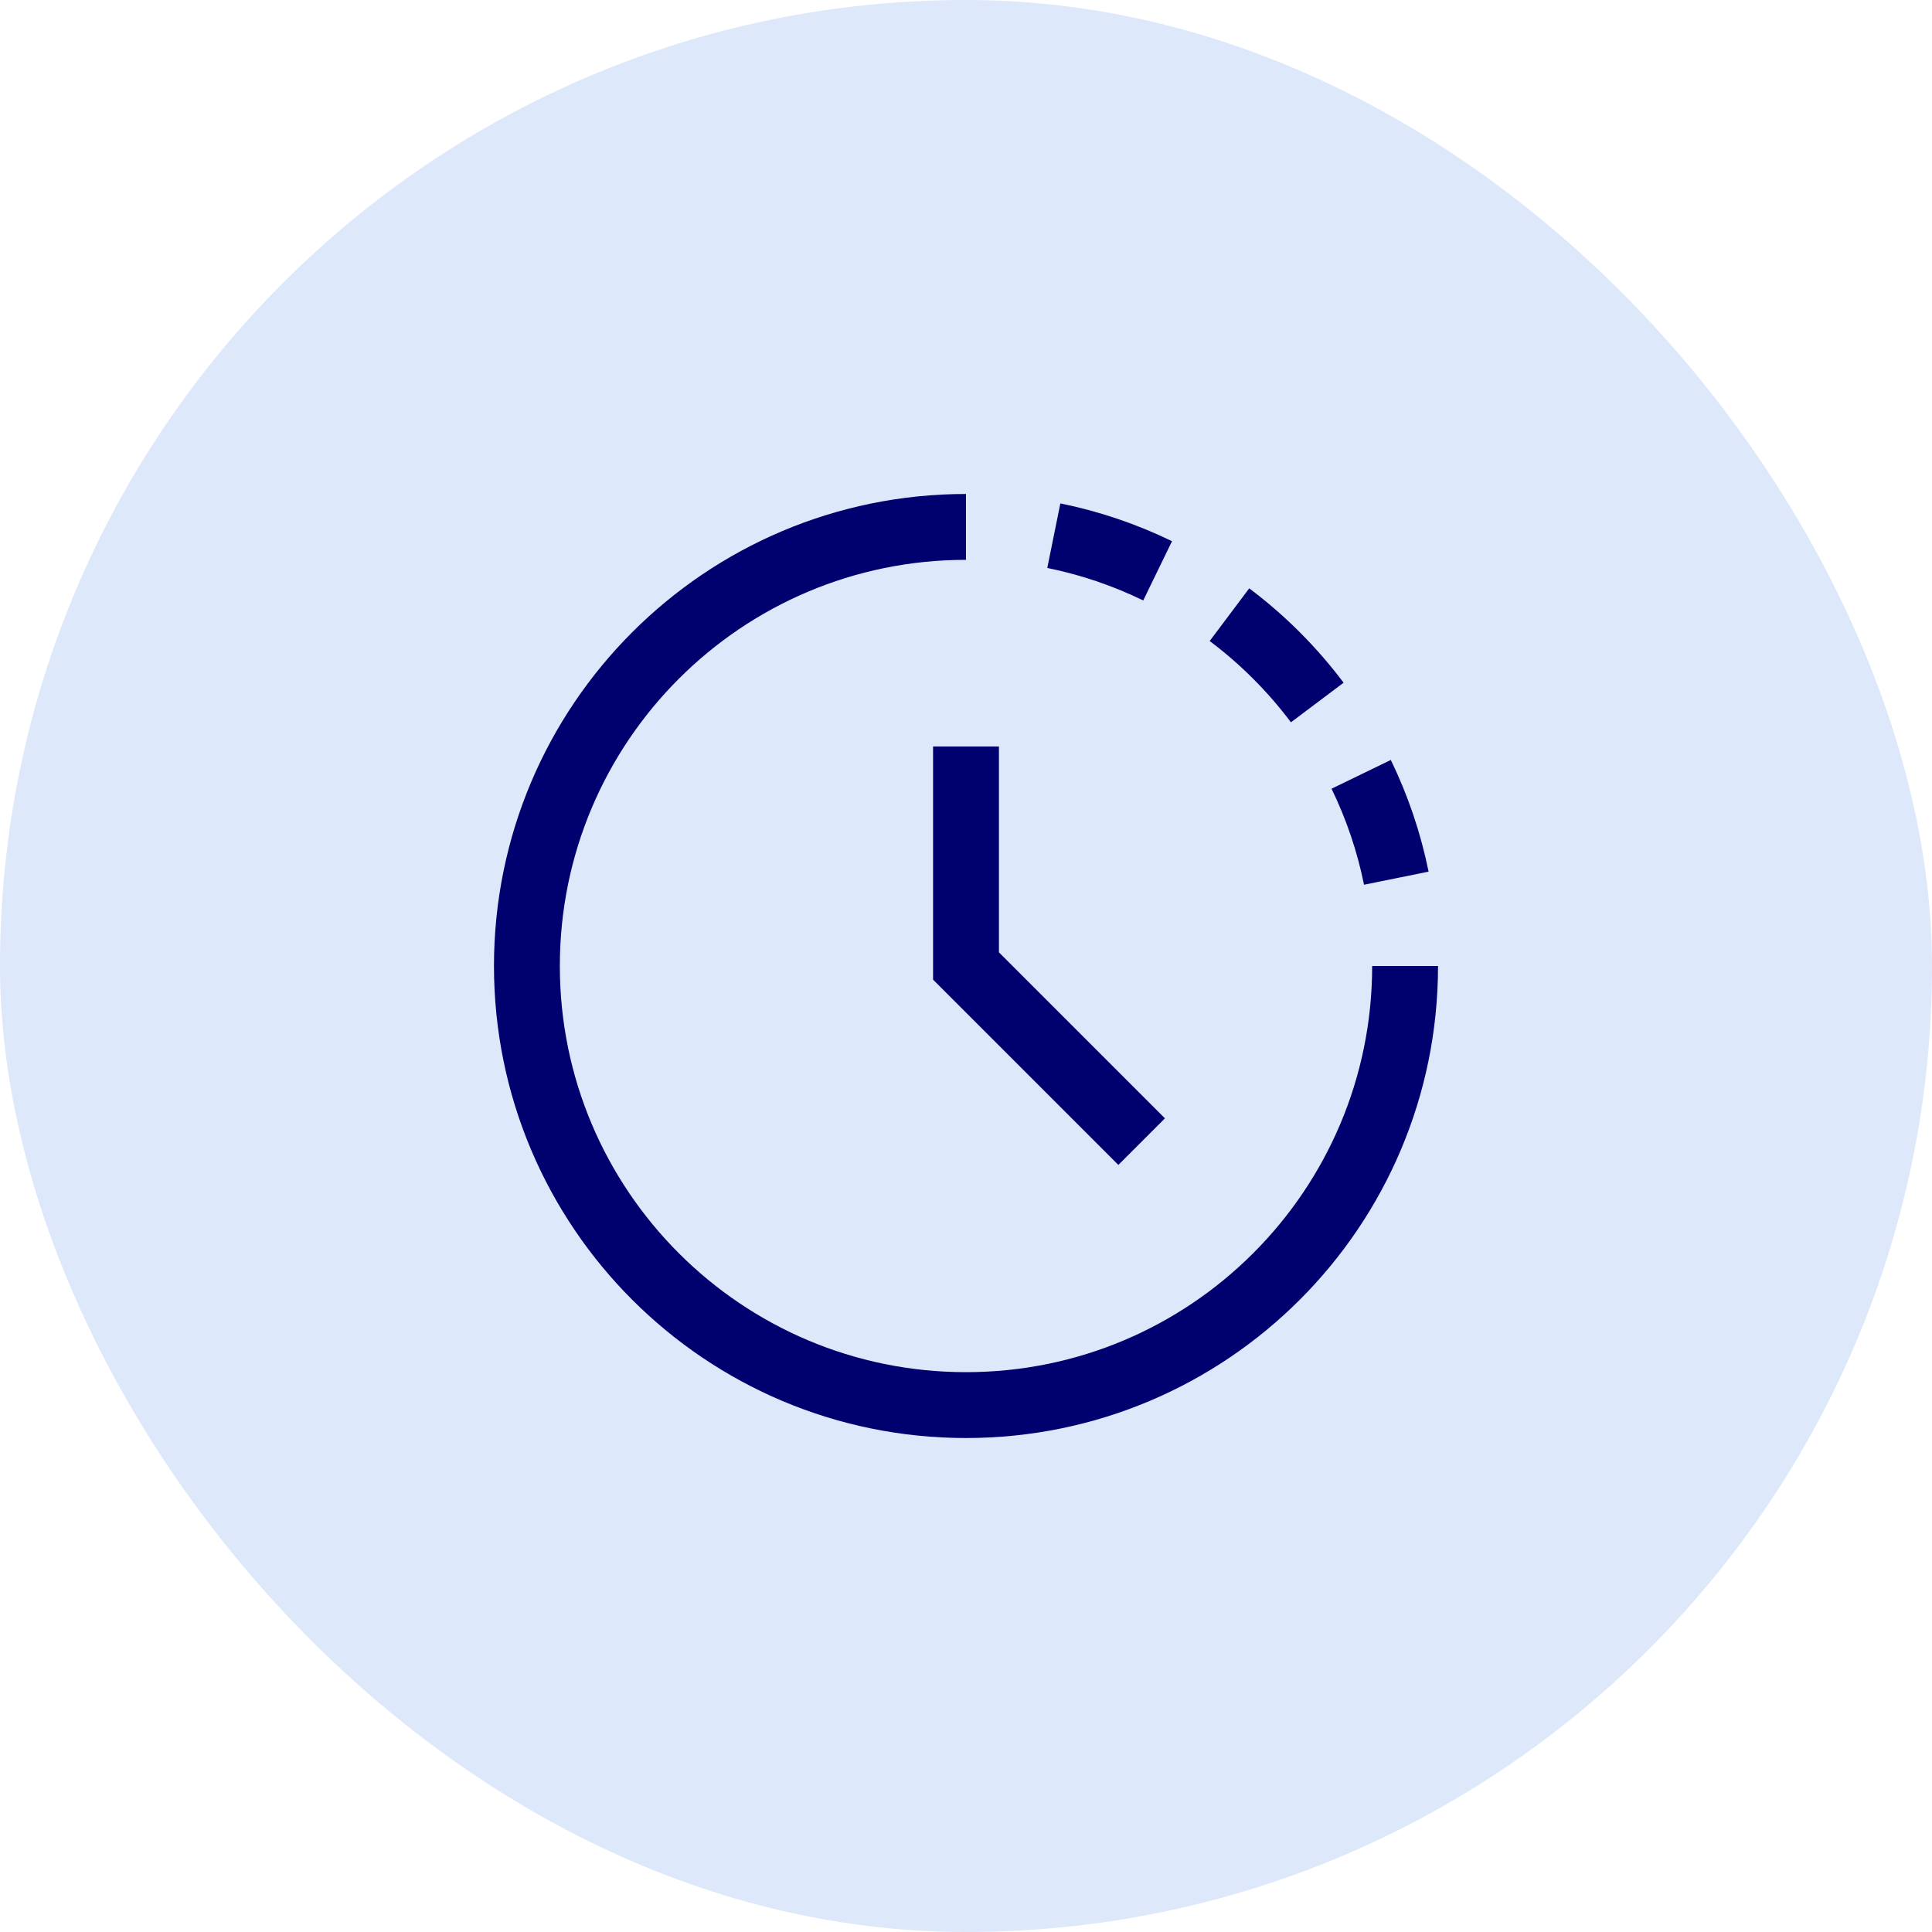 <?xml version="1.0" encoding="UTF-8"?>
<svg xmlns="http://www.w3.org/2000/svg" width="44" height="44" viewBox="0 0 44 44" fill="none">
  <rect width="44" height="44" rx="22" fill="#DDE8FB"></rect>
  <path d="M32 22C32 27.523 27.523 32 22 32C16.477 32 12 27.523 12 22C12 16.477 16.477 12 22 12" stroke="#00006E" stroke-width="1.5"></path>
  <path d="M31.8 20C31.634 19.181 31.365 18.387 31 17.635" stroke="#00006E" stroke-width="1.5"></path>
  <path d="M30 15.999C29.431 15.242 28.758 14.568 28 13.999" stroke="#00006E" stroke-width="1.5"></path>
  <path d="M26.364 13C25.613 12.635 24.819 12.366 24 12.2" stroke="#00006E" stroke-width="1.5"></path>
  <path d="M22 17V22L26 26" stroke="#00006E" stroke-width="1.5"></path>
</svg>
